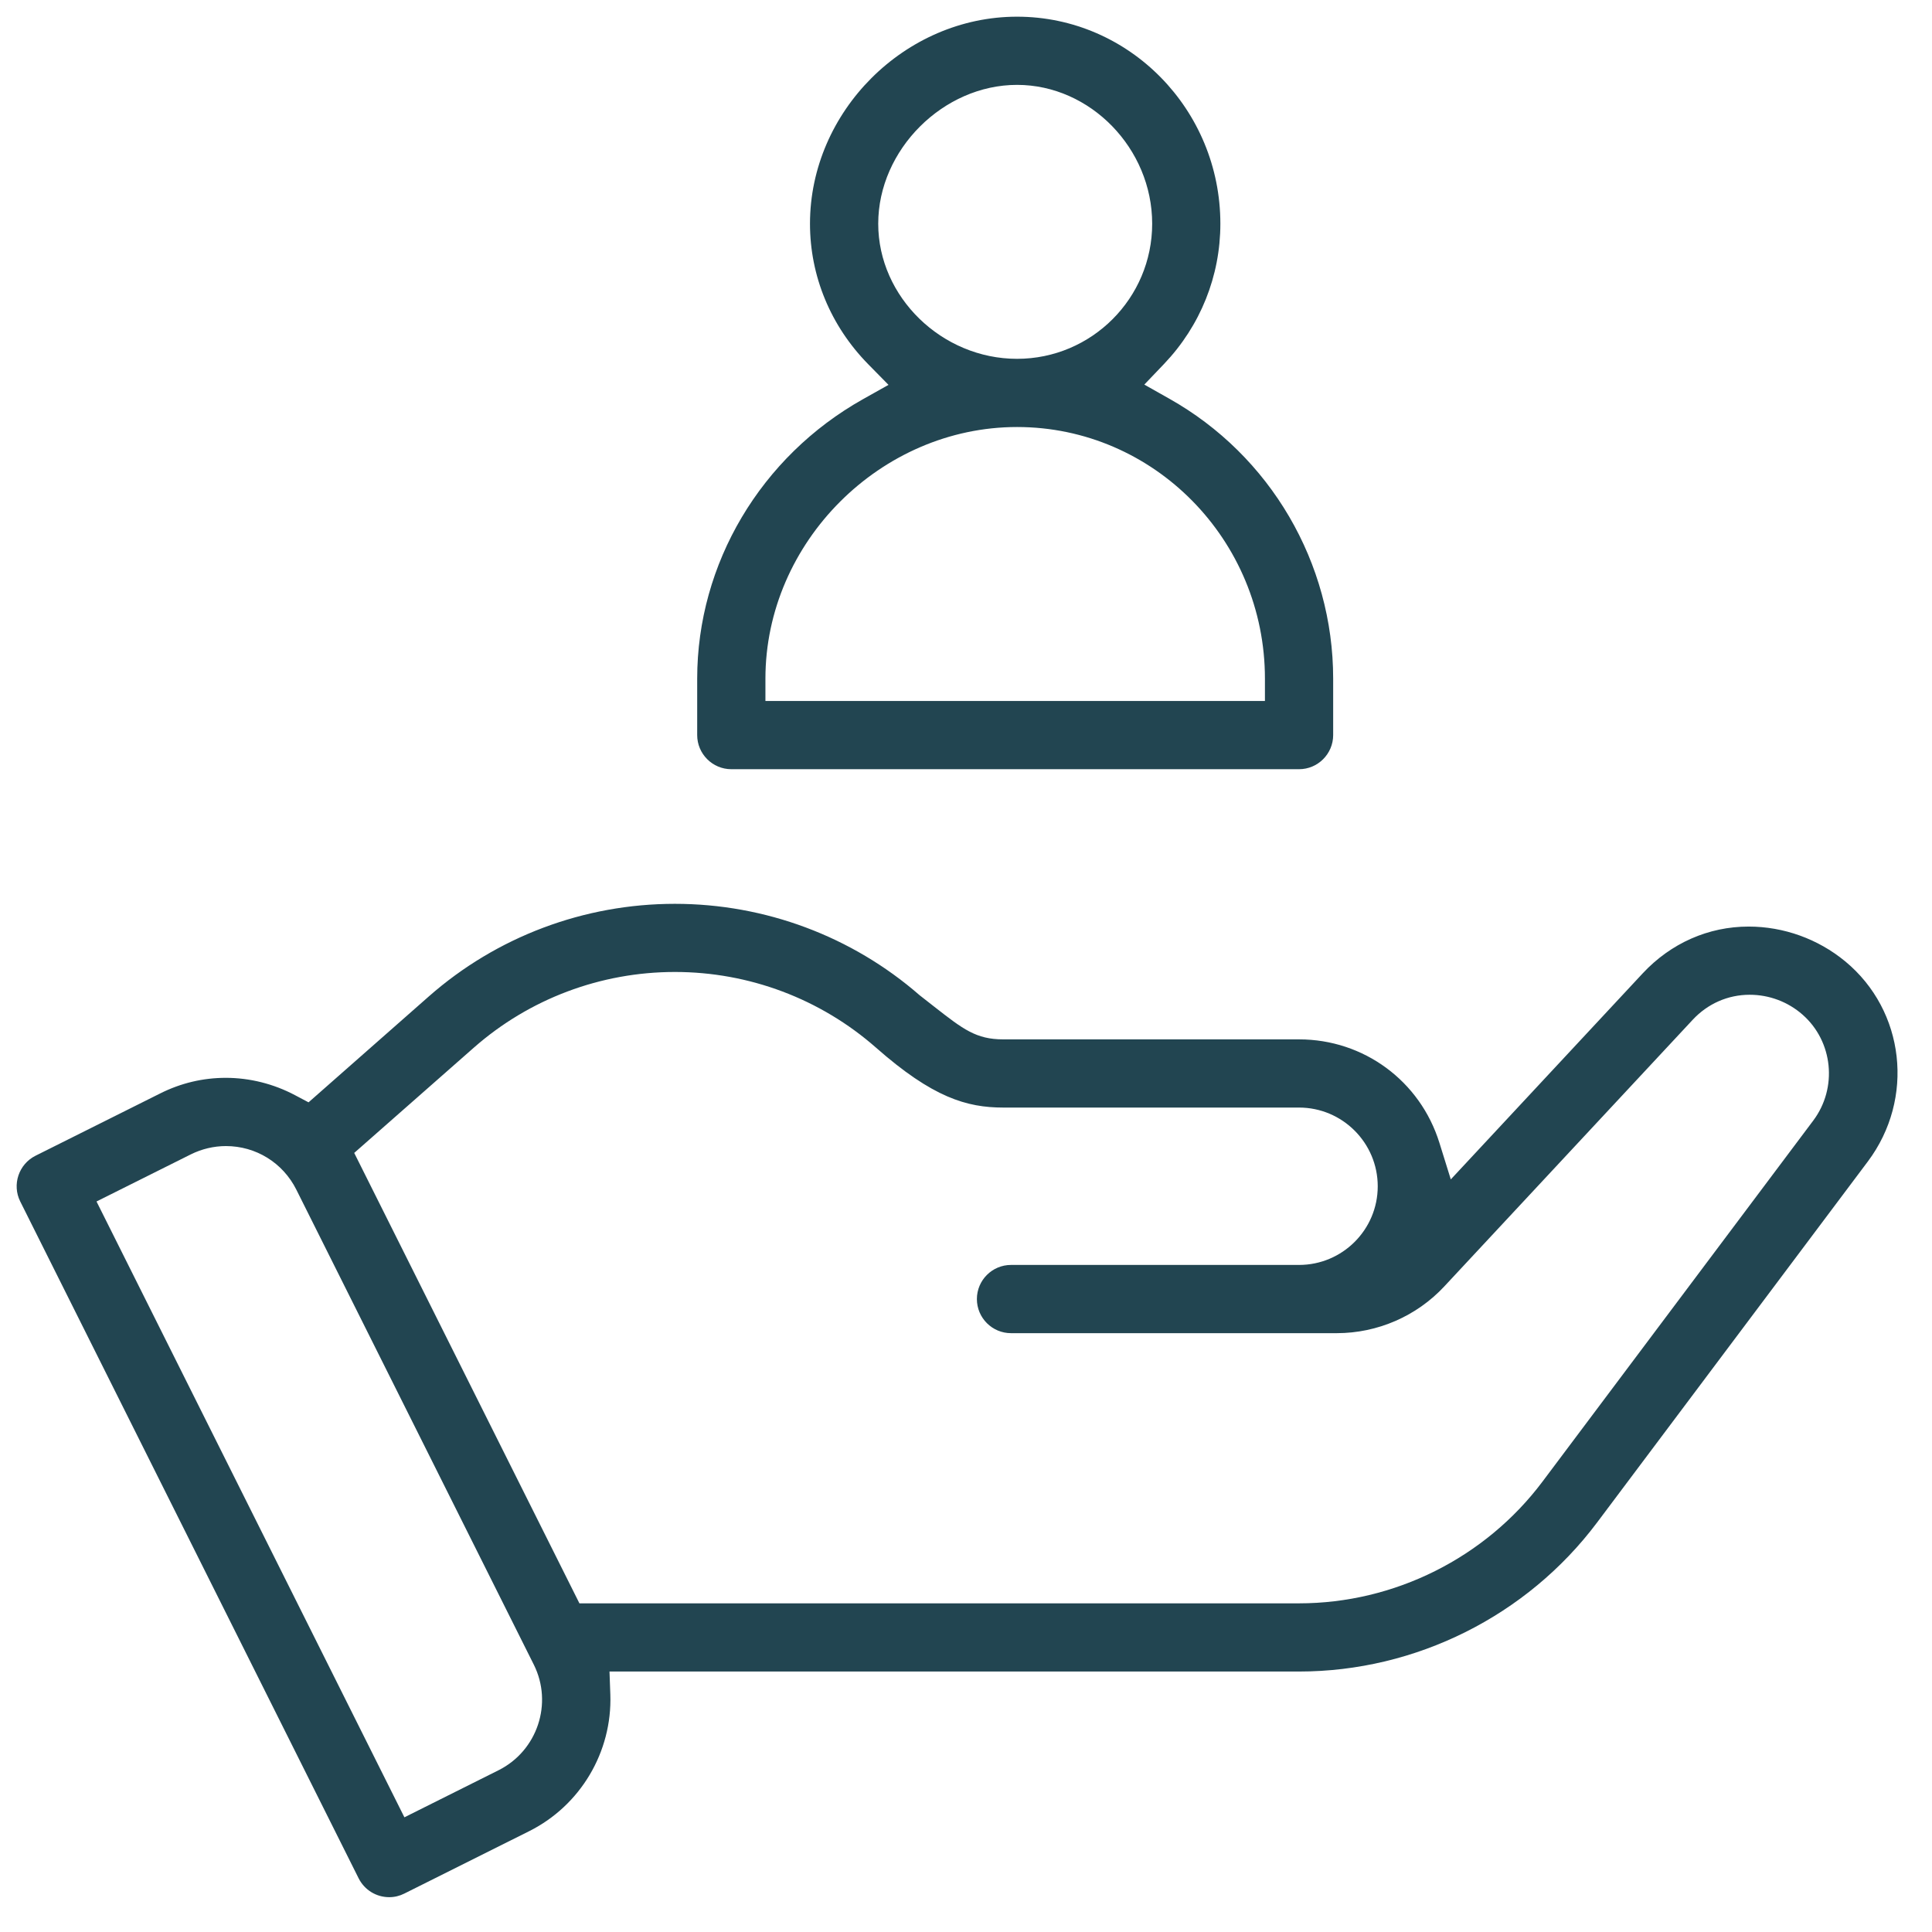 <?xml version="1.0" encoding="UTF-8"?>
<svg width="44px" height="44px" viewBox="0 0 44 44" version="1.1" xmlns="http://www.w3.org/2000/svg" xmlns:xlink="http://www.w3.org/1999/xlink">
    <!-- Generator: Sketch 49.1 (51147) - http://www.bohemiancoding.com/sketch -->
    <title>address-icon</title>
    <desc>Created with Sketch.</desc>
    <defs></defs>
    <g id="Page-1" stroke="none" stroke-width="1" fill="none" fill-rule="evenodd">
        <g id="VUC-kornyezet" transform="translate(-1307, -1311)" fill="#224551">
            <g id="services-icon" transform="translate(1305, 1309)">
                <path d="M17.371,24.136 C15.681,24.136 14.055,24.748 12.792,25.859 L10.067,28.257 L15.196,38.515 L31.585,38.515 C33.755,38.515 35.827,37.479 37.129,35.743 L43.295,27.521 C43.854,26.777 43.747,25.717 43.051,25.107 C42.718,24.815 42.291,24.655 41.848,24.655 C41.354,24.655 40.892,24.857 40.549,25.226 L34.894,31.296 C34.264,31.974 33.372,32.362 32.445,32.362 L25.025,32.362 C24.596,32.362 24.248,32.013 24.248,31.585 C24.248,31.157 24.596,30.808 25.025,30.808 L31.585,30.808 C32.573,30.808 33.377,30.005 33.377,29.017 C33.377,28.029 32.573,27.224 31.585,27.224 L24.848,27.224 C24.015,27.224 23.24,26.995 21.95,25.859 C20.686,24.748 19.06,24.136 17.371,24.136 M7.145,28.101 C6.869,28.101 6.593,28.167 6.344,28.291 L4.198,29.363 L11.21,43.388 L13.356,42.315 C14.238,41.873 14.598,40.794 14.157,39.911 L8.748,29.092 C8.442,28.481 7.828,28.101 7.145,28.101 M10.865,45.207 C10.567,45.207 10.3,45.041 10.167,44.776 L2.461,29.363 C2.27,28.981 2.426,28.513 2.809,28.321 L5.649,26.902 C6.12,26.666 6.623,26.547 7.143,26.547 C7.686,26.547 8.229,26.683 8.717,26.941 L9.027,27.105 L11.766,24.693 C13.311,23.333 15.301,22.584 17.37,22.584 C19.424,22.584 21.404,23.324 22.944,24.666 L23.285,24.933 C23.934,25.44 24.23,25.671 24.848,25.671 L31.585,25.671 C33.058,25.671 34.342,26.617 34.781,28.025 L35.041,28.86 L39.412,24.167 C40.052,23.481 40.908,23.102 41.823,23.102 C42.622,23.102 43.403,23.383 44.022,23.893 C45.385,25.018 45.612,27.021 44.538,28.453 L38.371,36.676 C36.778,38.8 34.242,40.068 31.585,40.068 L15.881,40.068 L15.9,40.594 C15.944,41.9 15.219,43.12 14.051,43.704 L11.21,45.124 C11.101,45.179 10.985,45.207 10.865,45.207 M25.163,3.933 C23.479,3.933 22.001,5.411 22.001,7.095 C22.001,8.763 23.449,10.172 25.163,10.172 C26.86,10.172 28.24,8.792 28.24,7.095 C28.24,5.381 26.831,3.933 25.163,3.933 Z M25.163,11.725 C22.056,11.725 19.432,14.35 19.432,17.456 L19.432,17.964 L30.808,17.964 L30.808,17.456 C30.808,14.296 28.276,11.725 25.163,11.725 Z M18.655,19.518 C18.227,19.518 17.878,19.169 17.878,18.741 L17.878,17.456 C17.878,14.836 19.326,12.397 21.656,11.09 L22.235,10.765 L21.77,10.292 C20.917,9.422 20.447,8.287 20.447,7.095 C20.447,4.539 22.607,2.38 25.163,2.38 C27.716,2.38 29.793,4.495 29.793,7.095 C29.793,8.287 29.338,9.42 28.512,10.287 L28.061,10.759 L28.63,11.08 C30.932,12.375 32.362,14.818 32.362,17.456 L32.362,18.741 C32.362,19.169 32.013,19.518 31.585,19.518 L18.655,19.518 Z" id="Combined-Shape"></path>
            </g>
        </g>
    </g>
</svg>